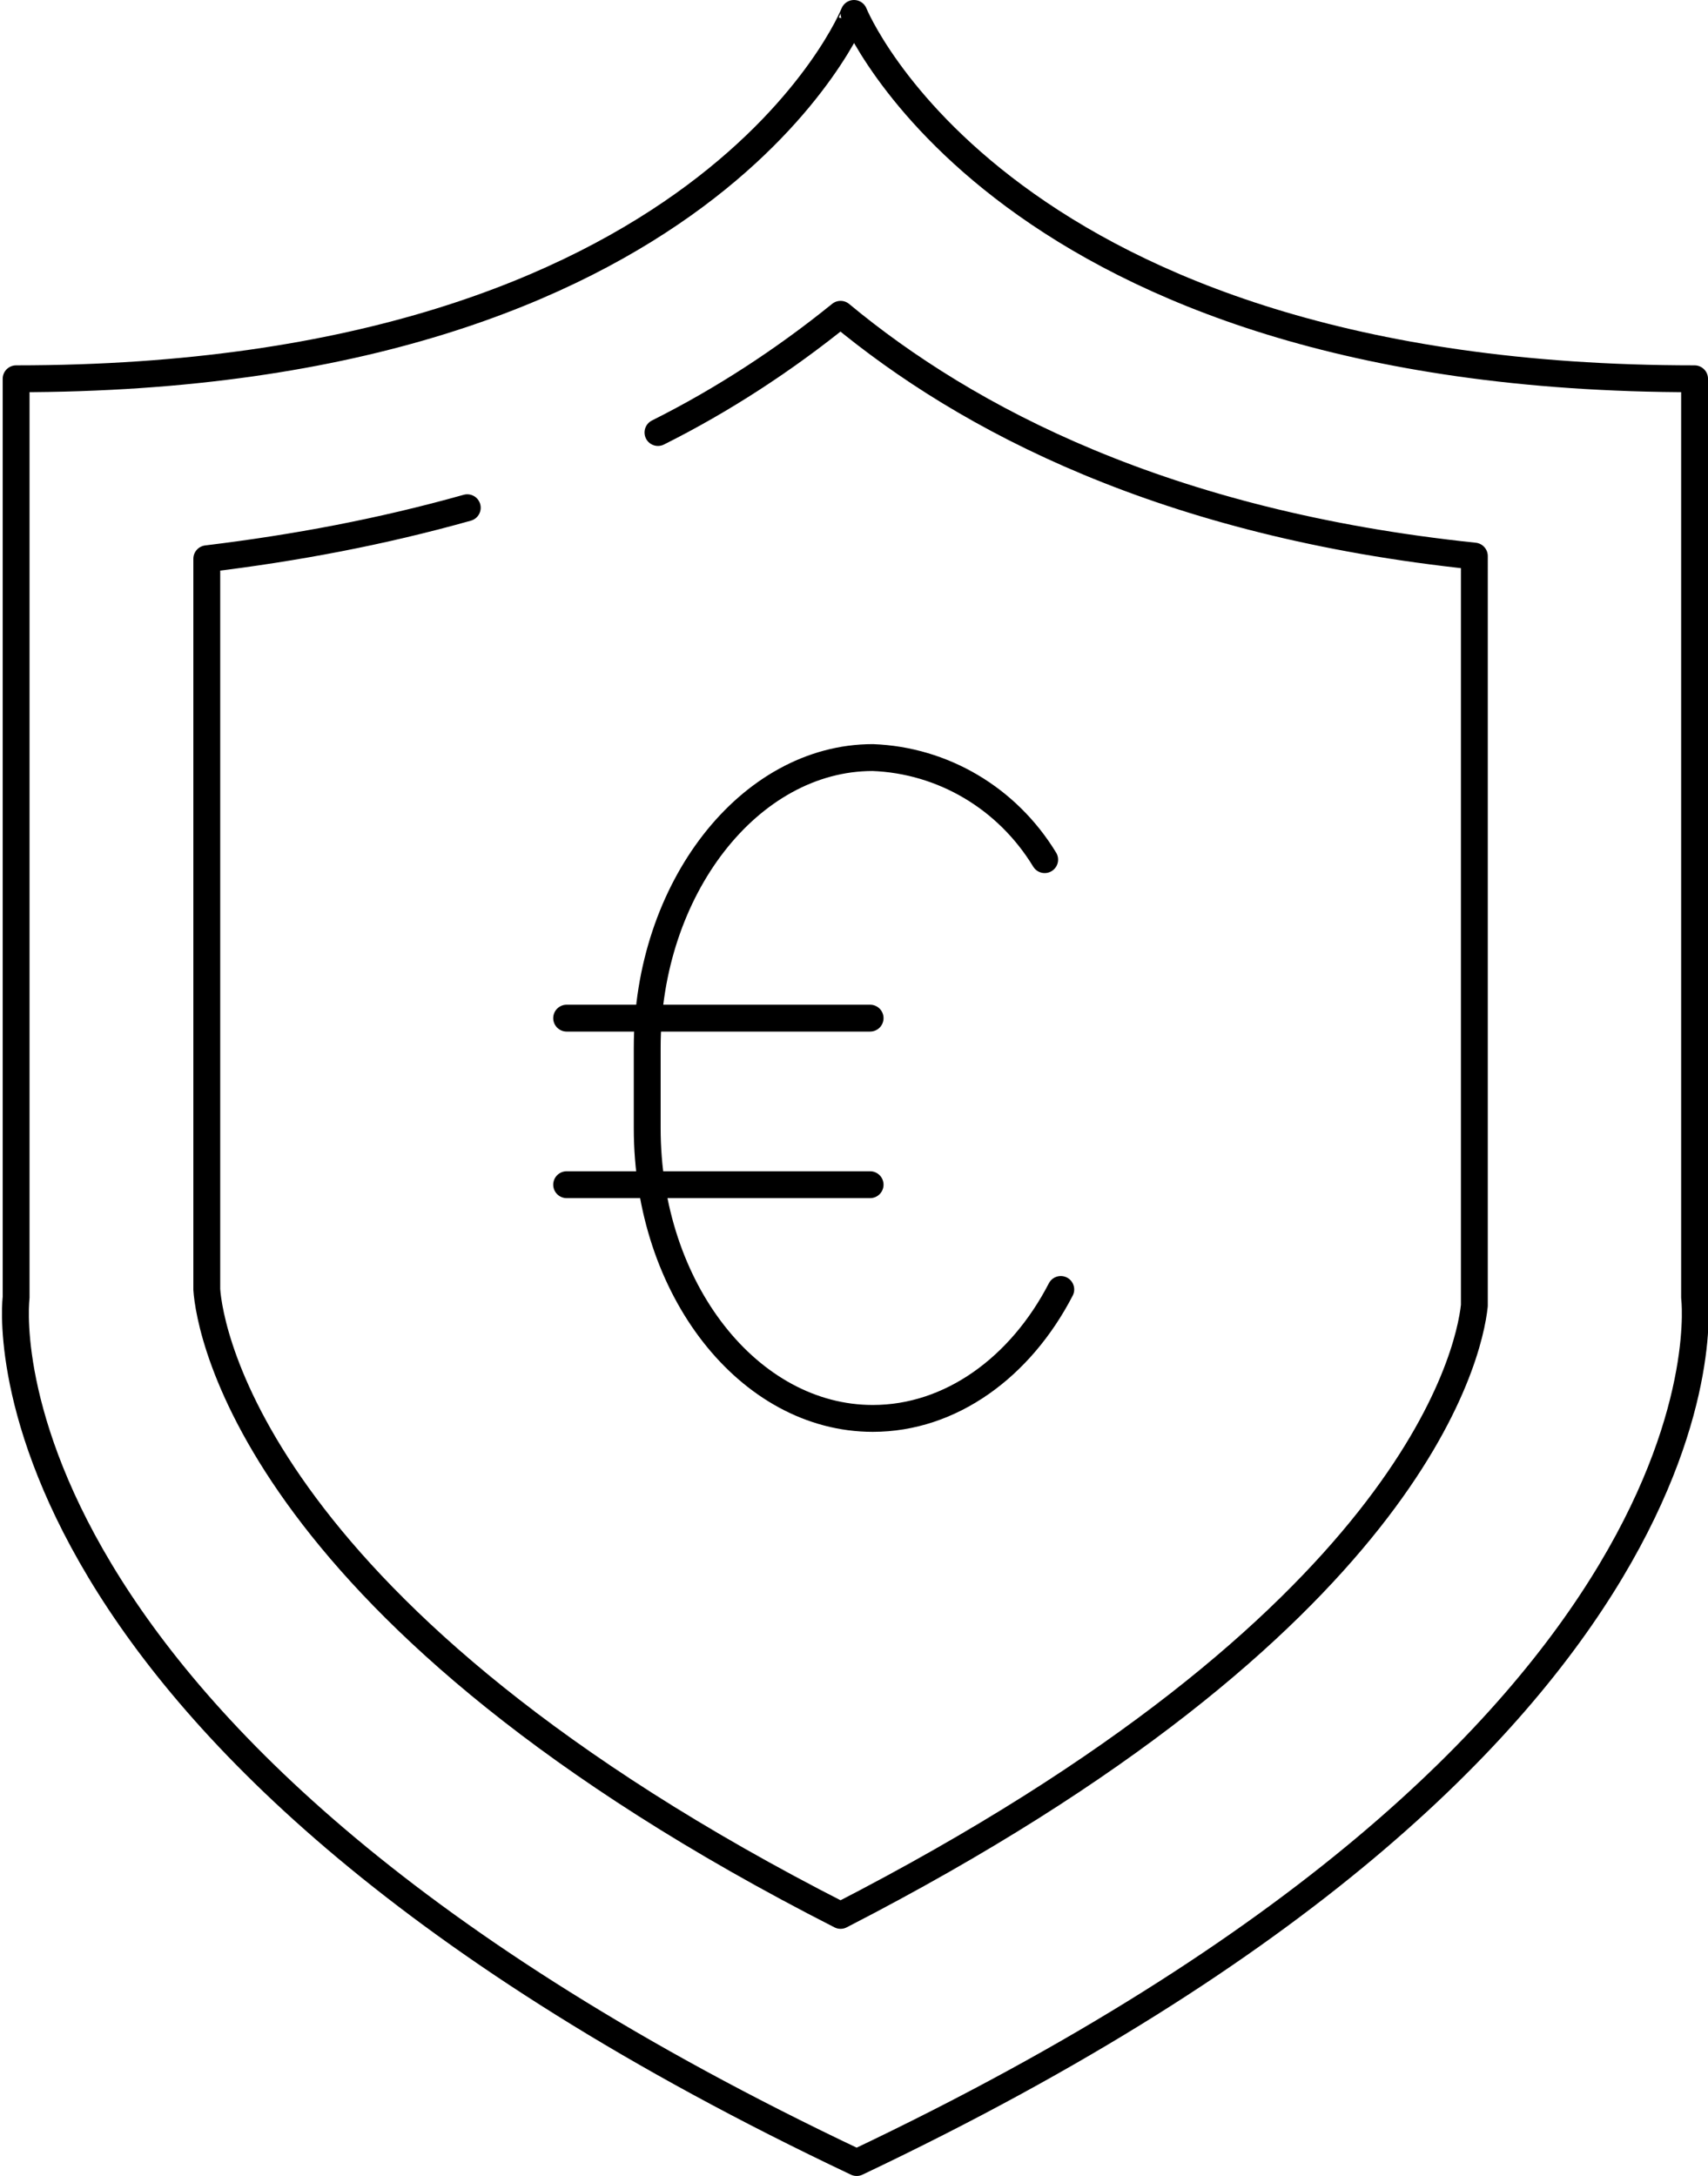 <?xml version="1.0" encoding="utf-8"?>
<!-- Generator: Adobe Illustrator 24.3.0, SVG Export Plug-In . SVG Version: 6.00 Build 0)  -->
<svg version="1.1" id="Layer_1" xmlns="http://www.w3.org/2000/svg" xmlns:xlink="http://www.w3.org/1999/xlink" x="0px" y="0px"
	 viewBox="0 0 63.6 81" style="enable-background:new 0 0 63.6 81;" xml:space="preserve">
<style type="text/css">
	.st0{fill:none;stroke:#000000;stroke-linecap:round;stroke-linejoin:round;stroke-miterlimit:10;}
</style>
<path id="Stroke_1" class="st0" d="M63.1,48.3V14.1c-25.8,0-31.3-13.6-31.3-13.6S26.4,14.1,0.6,14.1v34.2c0,0-2.1,16.4,31.3,32.2
	C65.2,64.7,63.1,48.3,63.1,48.3z"/>
<path id="Stroke_3" class="st0" d="M17.4,18.9c-3.2,0.9-6.4,1.5-9.7,1.9v27.2c0.1,1.5,1.8,12.2,23.6,23.3
	c21.2-10.9,23.4-20.8,23.6-22.7V20.7c-11.5-1.2-18.9-5.1-23.6-9c-2.1,1.7-4.4,3.2-6.8,4.4"/>
<path id="Stroke_5" class="st0" d="M21.1,37.9h11.3"/>
<path id="Stroke_7" class="st0" d="M21.1,44.1h11.3"/>
<path id="Stroke_9" class="st0" d="M39.5,48c-1.5,2.9-4.1,4.8-7,4.8c-4.6,0-8.4-4.8-8.4-10.8V39c0-5.9,3.8-10.8,8.4-10.8
	c2.6,0.1,5,1.5,6.4,3.8"/>
</svg>
